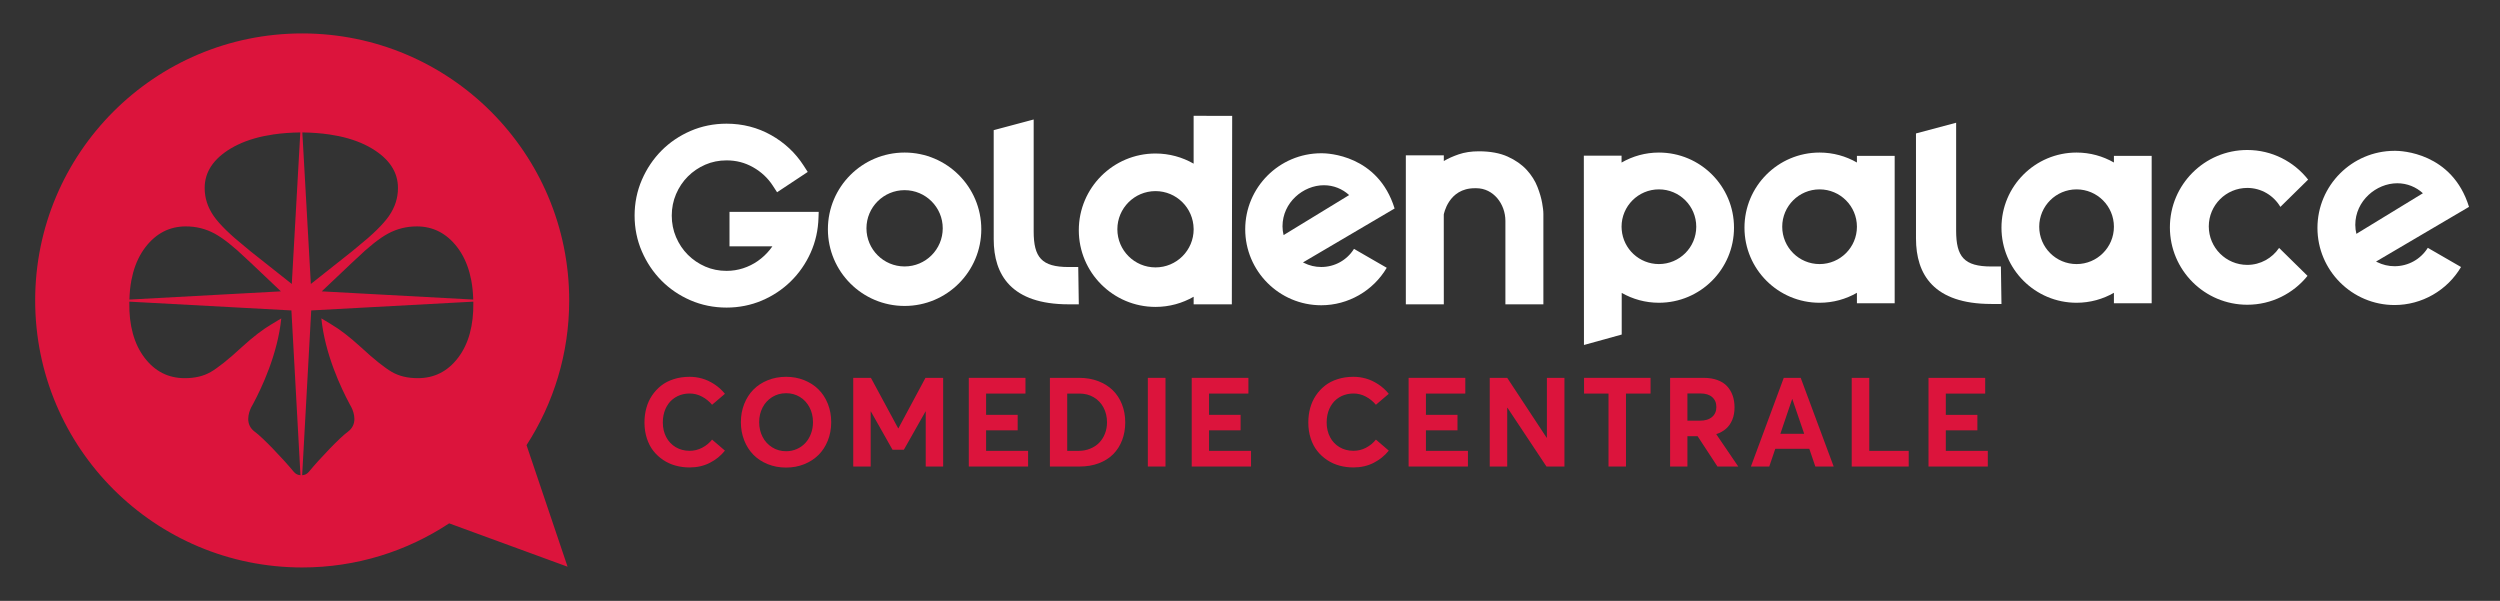 <?xml version="1.0" encoding="UTF-8"?>
<svg id="Layer_1" xmlns="http://www.w3.org/2000/svg" version="1.1" viewBox="0 0 670.97 161.271">
  <rect x="0" y="0" width="670.97" height="161.271" fill="#333333" stroke="none"/>
  <!-- Generator: Adobe Illustrator 29.0.0, SVG Export Plug-In . SVG Version: 2.1.0 Build 186)  -->
  <defs>
    <style>
      .st0 {
        fill: #fff;
      }

      .st1 {
        fill: #dc143c;
      }
    </style>
  </defs>
  <g>
    <g>
      <path class="st0" d="M212.235,75.507c2.223-2.178,4.014-4.756,5.323-7.663,1.315-2.921,2.027-6.093,2.117-9.426l.058-1.559h-23.944v9.25h11.515c-.217.318-.447.627-.69.925-.935,1.152-2.021,2.165-3.225,3.01-1.192.836-2.521,1.496-3.951,1.96-1.417.46-2.911.694-4.441.694-2.031,0-3.948-.385-5.695-1.143-1.77-.769-3.348-1.838-4.688-3.178-1.336-1.336-2.403-2.93-3.171-4.738-.764-1.791-1.151-3.732-1.151-5.769,0-2.036.387-3.977,1.151-5.77.769-1.806,1.835-3.398,3.171-4.734,1.339-1.34,2.917-2.409,4.688-3.178,1.75-.76,3.666-1.145,5.695-1.145,2.599,0,4.929.603,7.123,1.843,2.184,1.236,3.962,2.894,5.283,4.928l1.156,1.78,8.227-5.449-1.127-1.747c-2.183-3.383-5.114-6.124-8.712-8.146-3.614-2.031-7.634-3.061-11.949-3.061-3.424,0-6.678.657-9.67,1.952-2.974,1.288-5.6,3.069-7.806,5.297-2.199,2.221-3.966,4.853-5.25,7.821-1.295,2.992-1.952,6.224-1.952,9.608,0,3.385.657,6.618,1.952,9.609,1.285,2.968,3.051,5.6,5.251,7.821,2.203,2.226,4.83,4.008,7.807,5.297,2.994,1.295,6.247,1.952,9.669,1.952,3.334,0,6.52-.634,9.471-1.885,2.927-1.241,5.54-2.977,7.765-5.156Z"/>
      <path class="st0" d="M396.225,50.517c4.571,0,7.807,4.2,7.807,8.778v22.386h10.193v-24.214c0-.425-.029-.881-.089-1.398-.055-.465-.137-1-.244-1.592-.224-1.28-.64-2.715-1.239-4.267-.64-1.657-1.621-3.212-2.915-4.623-1.308-1.423-3.022-2.621-5.097-3.559-2.087-.943-4.688-1.421-7.732-1.421-2.026,0-3.857.278-5.442.825-1.507.52-2.8,1.098-3.846,1.72-.041.024-.081.048-.12.072v-1.531h-10.192v39.988h10.192l-.01-24.098s1.2-7.066,8.301-7.066h.433Z"/>
      <path class="st0" d="M286.816,81.682h2.722l-.15-10.016h-2.572c-7.249,0-9.39-2.58-9.39-9.565v-30.032l-10.729,2.862.005,29.29c0,9.577,4.75,17.457,20.115,17.457l-.001.004h0Z"/>
      <path class="st0" d="M354.599,71.659c-1.612,0-3.17-.37-4.63-1.099l-.265-.132.255-.15,24.336-14.319c-4.444-14.409-17.994-14.828-19.529-14.828-.135,0-.208.003-.21.003-11.226.026-20.355,9.175-20.355,20.396,0,11.247,9.15,20.397,20.397,20.397,7.205,0,13.928-3.85,17.586-10.058l-8.788-5.074c-1.914,3.049-5.191,4.864-8.797,4.864ZM344.21,60.735c0-6.398,5.576-11.021,11.109-11.021,2.613,0,4.992,1.001,6.776,2.64l-17.594,10.742c-.183-.758-.291-1.546-.291-2.361Z"/>
      <path class="st0" d="M242.783,40.943c-11.369,0-20.586,9.216-20.586,20.585s9.216,20.585,20.586,20.585c11.369,0,20.585-9.216,20.585-20.585s-9.216-20.585-20.585-20.585ZM242.783,71.511c-5.654,0-10.238-4.584-10.238-10.238s4.584-10.238,10.238-10.238,10.238,4.584,10.238,10.238c-.001,5.654-4.584,10.238-10.238,10.238Z"/>
      <path class="st0" d="M320.355,31.088v12.837c-3.015-1.731-6.506-2.725-10.231-2.725-11.369,0-20.585,9.216-20.585,20.585s9.216,20.586,20.585,20.586c3.728,0,7.222-.996,10.238-2.729v2.041h10.248l.093-50.594-10.348-.001h0ZM310.123,71.767c-5.654,0-10.238-4.584-10.238-10.238s4.584-10.238,10.238-10.238c5.609,0,10.159,4.512,10.231,10.104v.133h.007c0,5.655-4.583,10.239-10.238,10.239Z"/>
    </g>
    <g>
      <path class="st0" d="M534.436,71.521h0c-7.281,0-9.432-2.591-9.432-9.608v-28.972l-10.778,2.875.005,28.228c0,9.621,4.771,17.536,20.206,17.536v.003h2.734l-.151-10.062c0.0 0-2.584 0-2.584 0Z"/>
      <path class="st0" d="M603.14,50.436c3.789,0,7.087,2.049,8.885,5.091l7.447-7.321c-3.802-4.838-9.702-7.95-16.332-7.95-11.469,0-20.766,9.298-20.766,20.766,0,11.469,9.297,20.766,20.766,20.766,6.539,0,12.364-3.029,16.17-7.752l-7.629-7.5c-1.857,2.742-4.981,4.555-8.542,4.555-5.704,0-10.328-4.624-10.328-10.328s4.625-10.327,10.329-10.327Z"/>
      <path class="st0" d="M445.231,40.944c-3.653,0-7.069.987-10.024,2.686v-1.854h-10.125l.035,50.814,10.132-2.803v-11.18c2.944,1.682,6.349,2.648,9.982,2.648,11.132,0,20.156-9.024,20.156-20.156s-9.024-20.155-20.156-20.155ZM445.231,70.873c-5.257,0-9.56-4.048-9.982-9.196,0,0-.042-.701-.042-.828,0-5.536,4.488-10.024,10.024-10.024,5.536,0,10.024,4.488,10.024,10.024 0,5.537-4.488,10.024-10.024,10.024Z"/>
      <path class="st0" d="M498.376,41.837v1.779c-2.953-1.697-6.374-2.672-10.024-2.672-11.132,0-20.156,9.024-20.156,20.156s9.024,20.156,20.156,20.156c3.65,0,7.071-.975,10.024-2.672v2.813h10.132v-39.56h-10.132ZM488.352,70.874c-5.536,0-10.024-4.488-10.024-10.024s4.488-10.024,10.024-10.024,10.024,4.488,10.024,10.024c0,5.536-4.488,10.024-10.024,10.024Z"/>
      <path class="st0" d="M567.35,41.837v1.779c-2.953-1.697-6.374-2.672-10.024-2.672-11.132,0-20.156,9.024-20.156,20.156s9.024,20.156,20.156,20.156c3.65,0,7.071-.975,10.024-2.672v2.813h10.132v-39.56h-10.132ZM557.326,70.874c-5.536,0-10.024-4.488-10.024-10.024s4.488-10.024,10.024-10.024,10.024,4.488,10.024,10.024-4.488,10.024-10.024,10.024Z"/>
      <path class="st0" d="M642.67,71.449c-1.636,0-3.216-.375-4.697-1.115l-.269-.134.259-.152,24.69-14.527c-4.508-14.619-18.256-15.044-19.813-15.044-.137,0-.211.003-.213.003-11.39.027-20.651,9.309-20.651,20.693,0,11.411,9.283,20.694,20.694,20.694,7.31,0,14.131-3.906,17.842-10.204l-8.917-5.148c-1.942,3.092-5.267,4.934-8.925,4.934ZM632.13,60.366c0-6.491,5.657-11.181,11.271-11.181,2.651,0,5.065,1.016,6.875,2.678l-17.85,10.899c-.187-.77-.296-1.569-.296-2.396Z"/>
    </g>
  </g>
  <g>
    <path class="st1" d="M181.329,124.965c-1.2-.327-2.306-.829-3.321-1.505-1.014-.677-1.895-1.486-2.642-2.43s-1.333-2.069-1.758-3.378-.638-2.731-.638-4.269c0-1.363.169-2.658.507-3.885.338-1.228.848-2.348,1.529-3.362.682-1.014,1.5-1.895,2.454-2.642s2.083-1.327,3.386-1.741c1.303-.415,2.718-.622,4.245-.622,1.123,0,2.23.152,3.32.458,1.091.306,2.179.807,3.264,1.505s2.047,1.564,2.887,2.601l-3.451,2.944c-.742-.894-1.636-1.622-2.683-2.184s-2.159-.843-3.337-.843c-.589,0-1.156.061-1.701.181s-1.058.297-1.538.531-.924.519-1.333.851c-.409.333-.774.717-1.096,1.153s-.597.913-.826,1.432c-.229.518-.403,1.082-.523,1.692-.12.611-.18,1.254-.18,1.931,0,1.461.303,2.77.908,3.926.605,1.155,1.456,2.058,2.552,2.707,1.096.648,2.342.974,3.738.974,1.188,0,2.307-.273,3.354-.818s1.936-1.275,2.666-2.191l3.451,2.96c-1.09,1.363-2.442,2.457-4.057,3.28-1.614.823-3.418,1.234-5.414,1.234-1.309 0-2.563-.163-3.763-.49Z"/>
    <path class="st1" d="M206.05,124.573c-1.51-.611-2.792-1.45-3.844-2.52-1.052-1.068-1.875-2.358-2.47-3.868-.594-1.511-.892-3.138-.892-4.883s.297-3.37.892-4.874c.594-1.506,1.417-2.792,2.47-3.861,1.052-1.068,2.336-1.908,3.853-2.519,1.516-.61,3.157-.916,4.923-.916,1.734,0,3.345.297,4.833.892,1.489.594,2.767,1.418,3.836,2.47,1.069,1.053,1.908,2.337,2.519,3.853s.916,3.168.916,4.956-.305,3.443-.916,4.965c-.611,1.521-1.45,2.808-2.519,3.86s-2.347,1.875-3.836,2.47c-1.488.594-3.1.892-4.833.892-1.778-.001-3.422-.307-4.932-.917ZM213.852,120.516c.889-.393,1.652-.933,2.29-1.619.638-.688,1.14-1.517,1.505-2.486.365-.971.548-2.007.548-3.108,0-1.472-.313-2.803-.94-3.991s-1.488-2.115-2.584-2.781c-1.096-.665-2.32-.997-3.672-.997-1.396,0-2.649.346-3.762,1.038s-1.971,1.631-2.577,2.813c-.605,1.184-.908,2.489-.908,3.918,0,1.439.303,2.751.908,3.934.605,1.184,1.464,2.124,2.577,2.822,1.112.697,2.366,1.047,3.762,1.047,1.013-.001,1.964-.197,2.853-.59Z"/>
    <path class="st1" d="M253.129,101.41v23.8h-4.678v-14.787h-.049l-5.807,10.272h-3.059l-5.807-10.272h-.049v14.787h-4.678v-23.8h4.744l7.312,13.544h.065l7.263-13.544h4.743Z"/>
    <path class="st1" d="M260.01,101.41h15.213v4.22h-10.567v5.709h8.474v4.155h-8.474v5.512h11.271v4.204h-15.917v-23.8Z"/>
    <path class="st1" d="M281.78,101.41h7.868c1.854,0,3.553.294,5.096.883s2.846,1.404,3.909,2.445c1.063,1.042,1.887,2.302,2.47,3.779s.875,3.089.875,4.833c0,1.745-.281,3.348-.842,4.81-.562,1.461-1.363,2.712-2.405,3.754-1.042,1.041-2.331,1.851-3.869,2.429-1.537.578-3.25.867-5.136.867h-7.966l-0-23.8h0ZM289.452,121.006c1.134,0,2.181-.196,3.141-.589s1.77-.93,2.429-1.611,1.172-1.491,1.538-2.429.548-1.946.548-3.026c0-1.472-.313-2.797-.94-3.975s-1.502-2.097-2.625-2.756c-1.124-.66-2.389-.99-3.795-.99h-3.321v15.376c0-0,3.025-0,3.025-0Z"/>
    <path class="st1" d="M308.063,101.41h4.744v23.8h-4.744v-23.8Z"/>
    <path class="st1" d="M319.842,101.41h15.213v4.22h-10.567v5.709h8.474v4.155h-8.474v5.512h11.271v4.204h-15.916v-23.8h-.001Z"/>
    <path class="st1" d="M359.494,124.965c-1.199-.327-2.307-.829-3.32-1.505-1.015-.677-1.895-1.486-2.642-2.43s-1.333-2.069-1.759-3.378-.638-2.731-.638-4.269c0-1.363.169-2.658.507-3.885.338-1.228.848-2.348,1.529-3.362.682-1.014,1.5-1.895,2.454-2.642s2.082-1.327,3.386-1.741c1.303-.415,2.718-.622,4.244-.622,1.124,0,2.23.152,3.321.458,1.09.306,2.178.807,3.263,1.505s2.048,1.564,2.888,2.601l-3.452,2.944c-.741-.894-1.635-1.622-2.682-2.184s-2.16-.843-3.338-.843c-.588,0-1.155.061-1.701.181-.545.12-1.058.297-1.537.531s-.924.519-1.333.851c-.409.333-.774.717-1.096,1.153-.322.437-.598.913-.826,1.432-.229.518-.403,1.082-.523,1.692-.12.611-.181,1.254-.181,1.931,0,1.461.303,2.77.908,3.926.605,1.155,1.456,2.058,2.552,2.707,1.096.648,2.342.974,3.737.974,1.189,0,2.307-.273,3.354-.818s1.936-1.275,2.666-2.191l3.452,2.96c-1.091,1.363-2.443,2.457-4.057,3.28s-3.419,1.234-5.415,1.234c-1.308 0-2.562-.163-3.761-.49Z"/>
    <path class="st1" d="M378.055,101.41h15.213v4.22h-10.567v5.709h8.474v4.155h-8.474v5.512h11.271v4.204h-15.916v-23.8h-.001Z"/>
    <path class="st1" d="M419.878,101.41v23.8h-4.825l-10.469-15.769h-.065v15.769h-4.694v-23.8h4.694l10.584,16.079h.064v-16.079h4.711Z"/>
    <path class="st1" d="M431.702,105.63h-6.56v-4.22h17.846v4.22h-6.592v19.58h-4.694v-19.58Z"/>
    <path class="st1" d="M460.947,125.21l-5.333-8.146h-2.731v8.146h-4.646v-23.8h8.997c1.396,0,2.63.196,3.704.589s1.941.948,2.602,1.668c.659.72,1.155,1.554,1.488,2.503.332.949.499,2.007.499,3.174,0,1.242-.199,2.347-.598,3.312-.397.966-.954,1.765-1.668,2.396-.715.633-1.584,1.118-2.609,1.456v.065l5.873,8.637c0,0-5.578 0-5.578 0ZM452.882,112.909h3.305c1.428,0,2.529-.33,3.304-.989.774-.66,1.161-1.552,1.161-2.675s-.373-2.012-1.12-2.666-1.797-.981-3.149-.981h-3.5v7.311c0,0-.001 0-.001 0Z"/>
    <path class="st1" d="M485.595,120.45h-9.127l-1.62,4.76h-4.923l8.816-23.8h4.547l8.85,23.8h-4.924l-1.619-4.76ZM484.221,116.426l-3.189-9.34h-.033l-3.173,9.34c-0.0 0,6.395 0,6.395 0Z"/>
    <path class="st1" d="M496.976,101.41h4.711v19.596h10.583v4.204h-15.294v-23.8Z"/>
    <path class="st1" d="M517.585,101.41h15.213v4.22h-10.567v5.709h8.474v4.155h-8.474v5.512h11.271v4.204h-15.916l-.001-23.8h0Z"/>
  </g>
  <path class="st1" d="M141.317,119.473c7.234-11.193,11.45-24.519,11.45-38.837,0-39.579-32.085-71.664-71.664-71.664S9.44,41.057,9.44,80.636s32.085,71.664,71.664,71.664c14.577,0,28.129-4.363,39.444-11.839l31.784,11.639-11.015-32.627ZM61.967,39.828c2.499-1.483,5.444-2.58,8.844-3.295l2.588-.456c2.228-.323,4.625-.501,7.198-.535l-2.285,40.671-11.004-8.713c-.418-.354-.857-.713-1.315-1.093-4.154-3.333-7.054-6.148-8.649-8.443-1.621-2.353-2.414-4.826-2.414-7.518 0-4.292,2.363-7.83,7.037-10.618ZM35.254,75.255l.465-2.03c.728-2.669,1.844-4.981,3.354-6.942,2.839-3.668,6.441-5.52,10.807-5.52,2.741,0,5.259.622,7.652,1.894,2.338,1.252,5.204,3.528,8.596,6.787.386.358.751.704,1.112,1.031l8.149,7.72-40.66,2.204c.052-1.826.224-3.545.525-5.144ZM78.871,126.658c-2.955-3.596-8.503-9.379-10.495-10.784-.004-.002-.004-.004-.004-.004-2.673-1.986-1.67-5.053-.957-6.534.146-.261.295-.532.465-.849l.006-.008.004-.006c2.315-4.304,6.638-13.435,7.603-23.024l-2.548,1.536c-2.357,1.375-5,3.401-7.972,6.112-3.672,3.407-6.511,5.632-8.414,6.742-1.943,1.114-4.252,1.655-6.933,1.655-4.464.013-8.079-1.833-10.873-5.533-2.779-3.672-4.139-8.626-4.048-14.761.002-.083.006-.159.008-.24l43.497,2.357,2.431,44.226c-.658-.032-1.31-.325-1.77-.885ZM122.668,66.283c1.511,1.96,2.626,4.273,3.354,6.942l.465,2.03c.301,1.6.473,3.318.526,5.145l-40.66-2.204,8.149-7.72c.361-.327.728-.673,1.112-1.031,3.392-3.259,6.26-5.535,8.596-6.787,2.393-1.273,4.911-1.894,7.652-1.894,4.366-.001,7.968,1.851,10.806,5.519ZM88.341,36.077l2.588.456c3.401.715,6.347,1.812,8.844,3.295,4.676,2.788,7.037,6.326,7.037,10.618,0,2.692-.793,5.166-2.414,7.518-1.595,2.295-4.495,5.111-8.649,8.443-.458.38-.897.738-1.315,1.093l-11.004,8.713-2.285-40.671c2.573.034,4.971.213,7.198.535ZM93.851,108.472l.004.006.006.008c.17.316.318.588.465.849.713,1.481,1.716,4.548-.957,6.534,0,0,0,.002-.004.004-1.992,1.405-7.542,7.188-10.495,10.784-.46.56-1.112.853-1.774.885l2.433-44.226,43.497-2.357c.002.081.006.157.009.24.091,6.135-1.269,11.089-4.048,14.761-2.794,3.7-6.409,5.546-10.873,5.533-2.682,0-4.99-.541-6.933-1.655-1.903-1.11-4.742-3.335-8.414-6.742-2.972-2.711-5.616-4.737-7.973-6.112l-2.548-1.536c.967,9.589,5.29,18.72,7.605,23.024Z"/>
</svg>